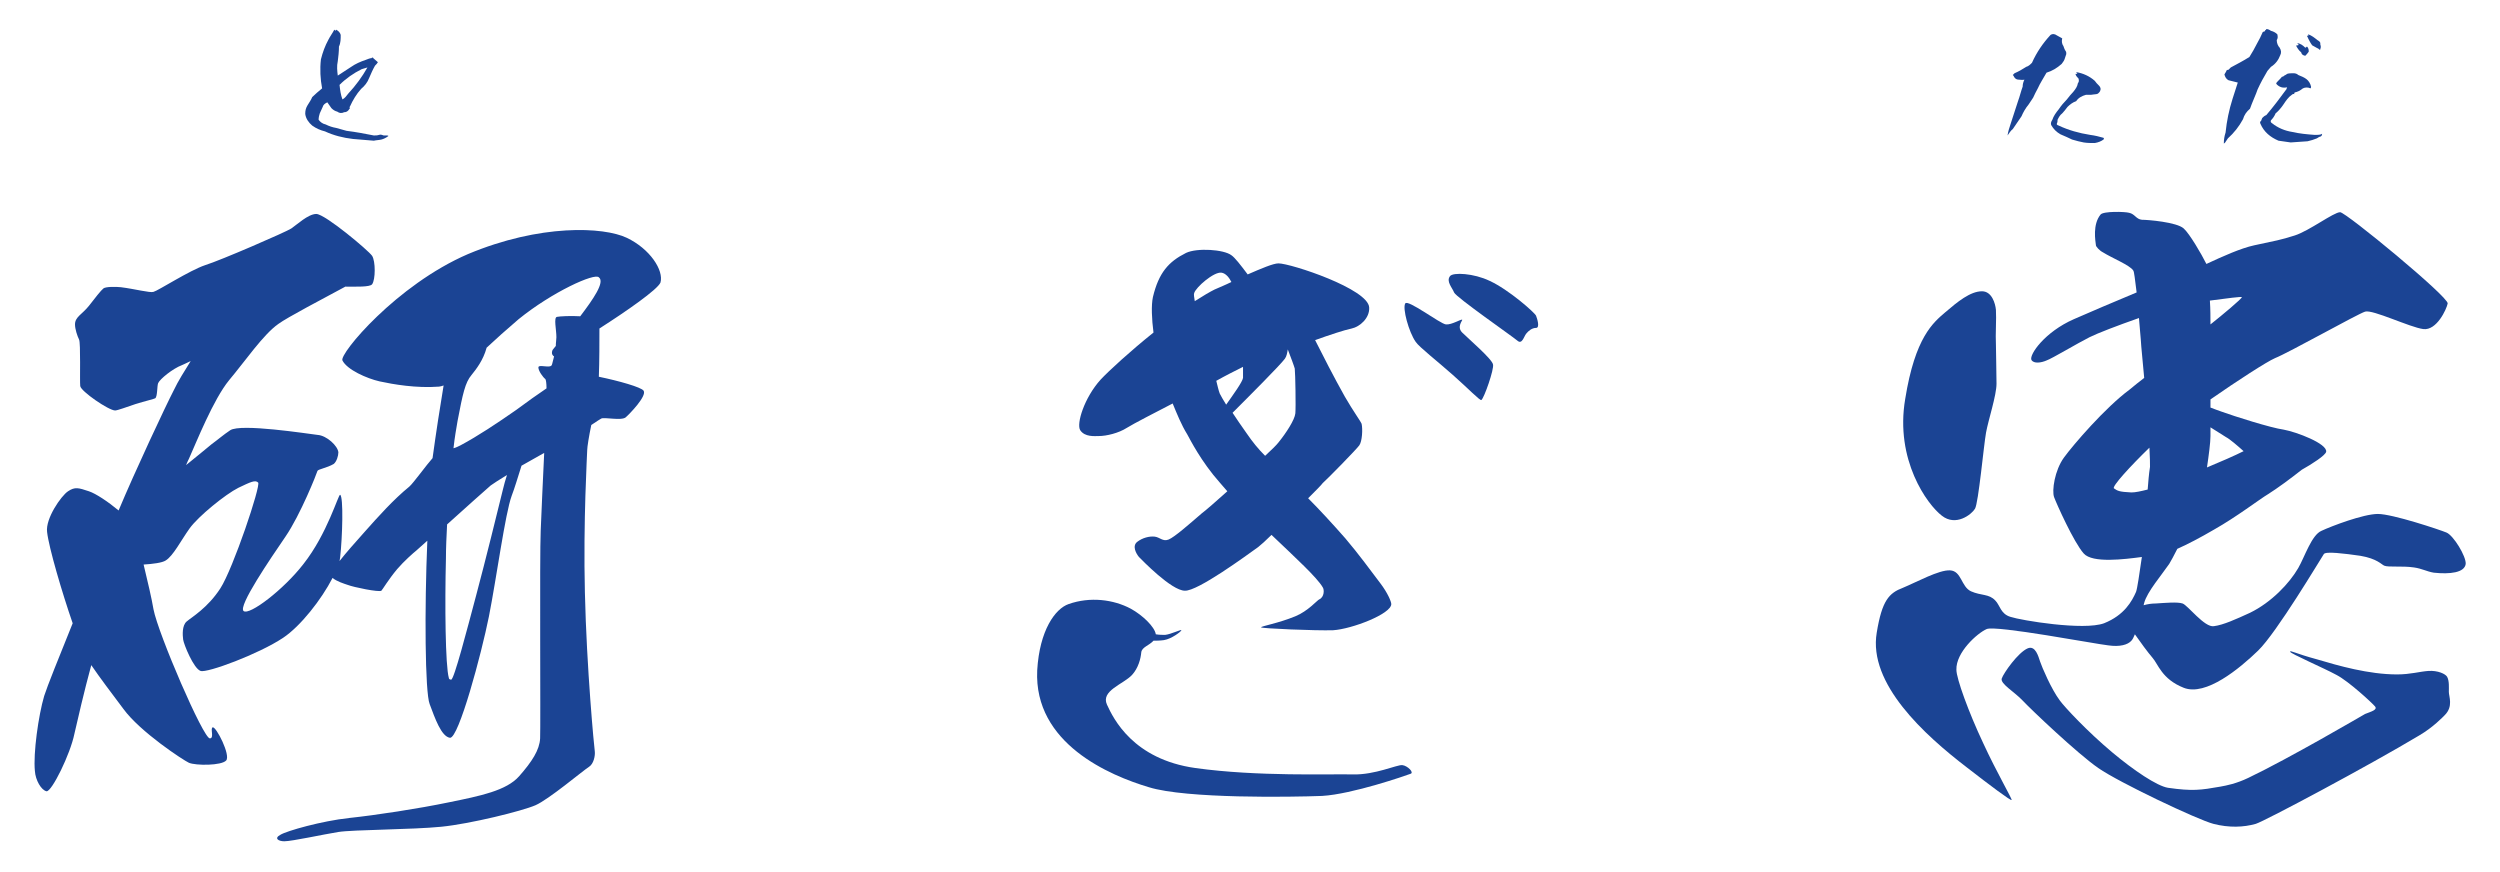 <?xml version="1.0" encoding="utf-8"?>
<!-- Generator: Adobe Illustrator 21.0.0, SVG Export Plug-In . SVG Version: 6.00 Build 0)  -->
<svg version="1.1" id="レイヤー_1" xmlns="http://www.w3.org/2000/svg" xmlns:xlink="http://www.w3.org/1999/xlink" x="0px"
	 y="0px" viewBox="0 0 430 150" style="enable-background:new 0 0 430 150;" xml:space="preserve">
<style type="text/css">
	.st0{fill:#1B4494;}
</style>
<g>
	<path class="st0" d="M107.8,40.9c-4-1.9-14.9-2.4-27.3,2.8C68.2,49,58.3,60.9,58.9,62c0.8,1.6,4.2,3.1,6.4,3.6
		c2.3,0.5,6.3,1.2,10.2,0.9c0.2,0,0.5-0.1,0.8-0.2c-0.6,3.6-1.3,8.1-1.9,12.5c-1,1.1-3.3,4.3-4,4.9c-2.7,2.2-5.3,5.1-7.7,7.8
		c-1.7,1.9-3.2,3.6-4.3,5c0-0.2,0.1-0.4,0.1-0.6c0.4-3.5,0.6-10.5,0-10.8c-0.3-0.1-2.2,6.7-6.3,11.9c-3.4,4.4-9.3,8.9-10.3,8.1
		c-1-0.8,4.6-9,7.2-12.8c2.6-3.8,5.4-10.9,5.5-11.3c0.1-0.3,1.6-0.5,2.8-1.2c0.5-0.4,0.8-1.4,0.8-2c-0.1-1.1-2-2.9-3.6-3
		c-1.7-0.2-13.2-2-15-0.8c-1.2,0.8-2.1,1.6-3.2,2.4C35.9,76.8,34,78.4,32,80c0.2-0.5,0.4-0.9,0.5-1.1c1.3-2.9,4.2-10.2,6.9-13.5
		c2.7-3.2,5.9-7.9,8.5-9.7c1.5-1.1,7.6-4.3,11.5-6.4c1.8,0,4.2,0.1,4.6-0.4c0.6-0.8,0.6-4,0-4.9c-0.6-0.9-8.1-7.2-9.6-7.2
		c-1.4,0-3.4,1.9-4.3,2.5c-0.9,0.6-12.2,5.5-14.8,6.3c-2.7,0.9-8.1,4.4-8.9,4.6c-0.6,0.2-3.2-0.5-5.6-0.8c-0.9-0.1-2.6-0.1-3,0.2
		c-0.4,0.3-1.5,1.7-2.5,3c-1.2,1.5-2.4,1.9-2.4,3.2c0,0.8,0.4,2,0.7,2.6c0.3,0.6,0.1,7.1,0.2,8c0.1,0.9,4.9,4.2,6,4.2
		c0.4,0,2-0.6,3.5-1.1c1.6-0.5,3.3-0.9,3.4-1c0.4-0.3,0.3-2.1,0.5-2.6c0.3-0.7,2.5-2.5,4.1-3.1c0.2-0.1,0.7-0.3,1.5-0.7
		c-1,1.6-2.2,3.5-2.9,5c-1.4,2.7-6.7,14-9.5,20.7c-1.8-1.5-3.9-2.9-5.1-3.3c-1.8-0.6-2.4-0.8-3.6,0c-1.2,0.8-3.9,4.7-3.6,7
		c0.3,2.7,2.6,10.5,4.4,15.7c-2.3,5.7-4.4,10.9-4.9,12.5c-1,3.4-1.9,9.9-1.6,12.9c0.1,1.6,1.1,3.3,2,3.5c0.9,0.1,4.1-6.4,4.8-9.9
		c0.5-2.2,1.7-7.4,2.9-11.8c1.5,2.2,3.4,4.7,5.5,7.5c2.9,4,10.4,8.9,11.3,9.3c1.2,0.5,5.6,0.5,6.4-0.4c0.8-0.9-1.7-5.8-2.3-5.7
		c-0.5,0.1,0.3,1.9-0.5,1.9c-1.1,0.1-8.9-18-9.7-22.2c-0.3-1.8-1-4.8-1.7-7.7c1.6-0.1,3.2-0.3,3.8-0.7c1.3-0.8,2.6-3.4,4.1-5.5
		c1.5-2.1,6.2-5.9,8.4-7c2.1-1,2.9-1.4,3.4-0.9c0.5,0.5-4.3,14.8-6.5,18.2c-2.2,3.4-5,5-5.8,5.7c-0.8,0.7-0.7,2.3-0.6,3.1
		c0.1,0.8,1.8,5,3,5.4c1.1,0.4,10-2.9,14.2-5.7c3-2,6.6-6.6,8.5-10.3c0.7,0.6,2,1,2.6,1.2c1,0.4,5.4,1.3,5.8,1
		c0.2-0.2,1.2-1.9,2.7-3.7c1.2-1.4,2.8-2.8,3.3-3.2c0.2-0.2,0.9-0.8,1.9-1.7c-0.5,11.7-0.4,26.1,0.4,28.1c0.9,2.4,2,5.6,3.5,5.8
		c1.5,0.1,5.4-14.4,6.7-20.9c1.3-6.6,2.8-17.7,3.9-20.7c0.5-1.3,1.1-3.3,1.7-5.2c1.3-0.7,2.6-1.5,3.9-2.2
		c-0.2,4.5-0.5,10.4-0.6,13.4c-0.2,4.4,0,33.6-0.1,35.7c-0.1,2-1.4,4-3.6,6.5c-2.2,2.5-6.7,3.4-12.1,4.5c-5.3,1.1-12.5,2.2-17.2,2.7
		c-4.6,0.5-10.7,2.2-11.8,2.9c-1.1,0.6-0.3,1.1,0.7,1.1c1.3,0,6.8-1.2,9.3-1.6c2.5-0.4,12.7-0.4,17.7-0.9c5-0.5,13.9-2.7,16.2-3.7
		c2.3-1,8.1-5.9,9.2-6.6c0.8-0.5,1.1-1.9,1-2.7c-0.1-0.6-1.4-14.2-1.7-27.3c-0.3-12.2,0.4-24,0.4-24.5c0-0.5,0.3-2.4,0.7-4.3
		c0.9-0.6,1.5-1,1.7-1.1c0.5-0.3,3.4,0.4,4.2-0.2c0.7-0.6,3.7-3.7,3.1-4.6c-0.4-0.6-4.3-1.7-7.7-2.4c0.1-2.6,0.1-6.1,0.1-8.3
		c4.7-3,10-6.7,10.5-7.9C114.2,46.5,111.8,42.8,107.8,40.9z M86.5,84.2c-0.9,3.7-3,12.2-4.6,18.2c-1.6,6-3.8,14.5-4.3,14.5
		c-0.2,0-0.4-0.1-0.4-0.3c-0.6-2.1-0.7-12.6-0.5-20.5c0-1.9,0.1-3.9,0.2-5.9c3.2-2.9,6.7-6,7.5-6.7c0.4-0.3,1.5-1,2.8-1.8
		C86.9,82.6,86.7,83.4,86.5,84.2z M99.8,54.4c-1.7-0.1-3.5,0-4,0.1c-0.6,0.1-0.1,2.2-0.1,3.5c0,0.4-0.1,0.9-0.1,1.5
		c-0.3,0.4-0.6,0.7-0.6,0.8c-0.2,0.6,0.1,0.9,0.3,1c-0.2,0.7-0.3,1.3-0.4,1.5c-0.3,0.6-2.3-0.2-2.3,0.4c0,0.6,0.8,1.7,1.2,2
		c0.1,0.1,0.2,0.7,0.2,1.6c-1.5,1-3.3,2.3-5.2,3.7c-3.3,2.3-6.6,4.5-9.6,6.1c-0.4,0.2-0.8,0.4-1.2,0.5c0.2-1.9,0.5-3.5,0.7-4.7
		c0.9-4.7,1.3-6.6,2.4-7.9c0.8-1,2-2.5,2.6-4.7c1.6-1.5,3.4-3.1,5.5-4.9c5.8-4.7,13.1-8,13.8-7.2C104.1,48.5,102,51.5,99.8,54.4z"/>
	<g>
		<path class="st0" d="M189,75c1.3,0,3.4-0.5,4.8-1.4c1.1-0.7,5.2-2.8,7.9-4.2c0.7,1.7,1.5,3.7,2.5,5.3c0.5,0.9,2.4,4.7,5.6,8.3
			c0.4,0.5,0.9,1,1.3,1.5c-1.9,1.7-3.6,3.2-4.4,3.8c-2.2,1.9-4.7,4.1-5.7,4.5c-1,0.4-1.5-0.4-2.4-0.5c-0.9-0.1-2.1,0.2-3,0.9
			c-0.9,0.7-0.2,2,0.3,2.6c0.5,0.5,5.6,5.8,7.9,5.8c2.2,0.1,10.5-6,12.6-7.5c0.5-0.4,1.3-1.1,2.3-2.1c4.2,4,7.8,7.3,8.8,9
			c0.3,0.4,0.3,1.7-0.6,2.1c-0.3,0.1-1.9,2-4.1,2.9c-2.9,1.2-5.9,1.7-5.9,1.9c0,0.2,9.5,0.6,12.4,0.5c3.2-0.2,10-2.8,10-4.5
			c0-0.4-0.6-1.9-1.9-3.6c-1.6-2.1-3.7-5-6-7.7c-2.2-2.5-4.5-5-6.4-6.9c1.3-1.3,2.3-2.3,2.5-2.6c0.9-0.8,5.8-5.8,6.3-6.5
			c0.5-0.7,0.6-2.8,0.4-3.7c-0.2-0.5-1.4-2.1-2.9-4.7c-1.8-3.2-3.9-7.3-5.1-9.7c2.5-0.9,4.9-1.7,6.3-2c1.4-0.3,3.1-1.8,3-3.6
			c-0.1-3.2-13.5-7.6-15.6-7.6c-0.9,0-3,0.9-5.3,1.9c-1.2-1.6-2.2-2.9-2.8-3.3c-1.3-1-5.9-1.3-7.8-0.4c-3,1.5-4.7,3.4-5.7,7.6
			c-0.3,1.4-0.2,3.8,0.1,6.1c-4,3.2-7.7,6.6-9.1,8.1c-2.8,3.1-4.2,7.6-3.5,8.7C186.6,75.2,188.3,75,189,75z M213.8,63.1
			c0,0.9,0,1.6,0,1.9c-0.1,0.7-1.7,2.9-2.9,4.6c-0.5-0.8-0.9-1.5-1.1-1.9c-0.2-0.5-0.4-1.4-0.6-2.2
			C210.8,64.6,212.4,63.8,213.8,63.1z M222.7,63.4c0.1,0.9,0.2,6.6,0.1,7.7c-0.1,1.1-1.6,3.4-2.9,5c-0.3,0.4-1.2,1.3-2.3,2.3
			c-1.2-1.2-2.1-2.3-3.2-3.9c-0.9-1.3-1.7-2.4-2.4-3.5c2.8-2.8,8.2-8.2,9-9.3c0.3-0.4,0.4-1,0.5-1.6c0,0,0,0,0,0
			C222,61.4,222.6,63,222.7,63.4z M205.4,50.4c0.3-1,3.4-3.7,4.7-3.5c0.7,0.1,1.3,0.8,1.7,1.6c-1,0.5-2,0.9-2.9,1.3
			c-0.8,0.4-2,1.1-3.4,2C205.4,51.2,205.3,50.6,205.4,50.4z"/>
		<path class="st0" d="M241.2,131.6c-0.9-0.1-4.7,1.7-8.5,1.6c-3.8-0.1-16.4,0.4-27.1-1.1c-10.7-1.5-14.1-8.5-15.2-10.9
			c-1.1-2.4,2.8-3.5,4.3-5.1c1.1-1.2,1.5-2.8,1.6-3.9c0.1-0.9,1.4-1.2,2.1-2c0.5,0,1.1,0,1.8-0.1c1.3-0.2,3-1.5,3-1.7
			c0-0.2-1.8,0.7-2.8,0.8c-0.4,0-1,0-1.6-0.1c-0.2-1.3-2.3-3.3-4.3-4.4c-3-1.6-7-2.1-10.7-0.8c-2.3,0.8-5,4.5-5.4,11.4
			c-0.6,12.6,12.5,18.1,19.2,20.1c6.4,2,24.6,1.7,29.8,1.5c5.2-0.3,14.4-3.5,15.2-3.8C243.3,132.9,242.1,131.7,241.2,131.6z"/>
		<path class="st0" d="M264.2,54.3c-0.2-0.5-4.7-4.5-8-6c-2.7-1.3-6.3-1.5-6.8-0.8c-0.7,0.9,0.4,2,0.7,2.8
			c0.3,0.8,10.1,7.6,10.9,8.3c0.8,0.7,1.1-0.7,1.5-1.2c0.4-0.5,1-1,1.7-1C264.9,56.4,264.4,54.8,264.2,54.3z"/>
		<path class="st0" d="M251.5,57.2c-1-1,0.1-2.1,0-2.2c-0.1-0.2-1.8,0.9-2.8,0.8c-1-0.1-6.6-4.4-7-3.6c-0.5,0.8,0.6,4.9,1.8,6.6
			c0.6,0.9,3.7,3.3,6.4,5.7c2.5,2.2,4.7,4.5,4.9,4.3c0.5-0.4,2.2-5.3,2-6.1C256.7,61.8,252.5,58.2,251.5,57.2z"/>
	</g>
	<g>
		<path class="st0" d="M334,88.7c2.4,1.9,5.1-0.2,5.7-1.2c0.6-1,1.5-10.9,1.9-13.1c0.4-2.2,1.8-6.4,1.8-8.4c0-2-0.1-5.4-0.1-6.7
			c-0.1-1.7,0.1-4.5,0-6c-0.1-1.1-0.7-3.2-2.4-3.2c-2,0-4.2,1.8-6.3,3.6c-2.1,1.8-5.2,4.3-6.9,14.9C325.9,79.1,331.5,86.8,334,88.7z
			"/>
		<path class="st0" d="M420.8,91.6c-1.2-0.5-9.3-3.2-11.8-3.2s-8,2.1-9.7,2.9c-1.7,0.7-2.9,4.5-4,6.4c-1.5,2.6-4.6,5.9-8.3,7.7
			c-2.4,1.1-4.6,2.1-6.2,2.3c-1.6,0.3-4.5-3.6-5.4-3.9c-0.9-0.3-3-0.1-4.6,0c-0.7,0-1.4,0.1-2.1,0.3c0-0.1,0.1-0.3,0.1-0.4
			c0.5-1.9,3-4.8,4.3-6.7c0.3-0.5,0.8-1.4,1.4-2.6c1.8-0.8,3.9-1.9,6.3-3.3c3.9-2.2,7.8-5.2,9.3-6.1c1.6-1,3.9-2.7,5.8-4.2
			c1.8-1,4.1-2.5,4.2-3.1c0.2-1.4-5.1-3.4-7.3-3.8c-2.2-0.3-8.5-2.3-10.7-3.1c-0.5-0.2-1.2-0.4-1.9-0.7c0-0.5,0-0.9,0-1.4
			c4.6-3.2,9.7-6.5,11.1-7.1c2.3-0.9,14.2-7.6,15.5-8c1.3-0.4,7.7,2.7,10,3c2.3,0.3,4-3.4,4.2-4.4c0.2-1.1-17.5-15.7-18.5-15.7
			c-1.1,0-5.3,3.2-7.8,4c-2.5,0.8-3.3,0.9-7,1.7c-2.3,0.5-5.4,1.9-8.2,3.2c-0.9-1.8-2.9-5.2-3.9-6.1c-1.2-1.1-6.2-1.5-7.2-1.5
			c-1-0.1-1.2-1-2.2-1.2c-0.7-0.2-4.4-0.3-4.9,0.3c-1.4,1.7-0.9,4.5-0.8,5.3c0,0.2,0.6,0.9,1.2,1.2c1.6,1,4.6,2.2,5.2,3.1
			c0.2,0.2,0.3,1.6,0.6,3.8c-3.8,1.6-8.1,3.4-10.8,4.6c-5,2.2-7.7,6.1-7.3,7c0.4,0.7,1.7,0.5,2.6,0.1c0.9-0.3,5.4-3,7.4-4
			c1.4-0.7,4.8-2,8.5-3.3c0.1,1.5,0.3,3.2,0.4,4.9c0.2,1.8,0.3,3.6,0.5,5.4c-0.9,0.7-1.8,1.4-2.5,2c-4.2,3.1-9.7,9.5-11.3,11.7
			c-1.6,2.2-2.1,5.7-1.7,6.8c0.4,1.1,3.4,7.8,5.1,9.7c1.5,1.7,7,1,10,0.6c-0.4,2.8-0.8,5.5-1,6c-0.7,1.6-2,4-5.5,5.4
			c-3.5,1.3-14.3-0.5-16.1-1.1c-1.7-0.5-1.8-2-2.6-2.8c-1.1-1.2-2.4-0.8-4.2-1.6c-1.7-0.8-1.6-3.5-3.6-3.6c-1.9-0.1-5.7,2-8.1,3
			c-2.4,0.9-3.6,2.2-4.5,7.7c-1.5,8.8,8.2,17.6,15.5,23.2c4,3.1,7.6,5.8,7.7,5.6c0.1-0.2-2.6-4.8-4.9-9.8
			c-2.5-5.3-4.6-11.1-4.6-12.6c-0.1-3,3.6-6.3,5.2-7c1.6-0.7,18.9,2.6,20.9,2.8c2,0.3,3.4-0.1,4-0.8c0.2-0.2,0.4-0.6,0.6-1.1
			c0.9,1.3,2.3,3.2,3,4c1,1.1,1.6,3.7,5.4,5.2c3.8,1.5,9.6-3.3,12.8-6.4c3.2-3.1,10.7-15.7,11.3-16.6c0.3-0.5,3.5-0.1,6.3,0.3
			c2.9,0.5,3.6,1.5,4.1,1.7c0.7,0.3,3.1,0,5.1,0.3c1.4,0.2,2.2,0.7,3.4,0.9c2.8,0.3,5.3,0,5.5-1.5C424.2,95.7,422,92.1,420.8,91.6z
			 M382.9,75.2c0.6,0.3,2,1.5,3,2.4c-1.6,0.8-3.9,1.8-6.3,2.8c0.3-2,0.6-4.3,0.6-5.4c0-0.3,0-0.8,0-1.5
			C381.3,74.2,382.4,74.9,382.9,75.2z M385.6,51.1c0.1,0.2-3.5,3.2-5.4,4.7c0-1.2,0-2.6-0.1-4.1C383.1,51.3,385.5,51,385.6,51.1z
			 M363.6,84c-0.4-0.3,2.8-3.8,6.1-7c0.1,1.6,0.1,2.8,0.1,3.3c-0.2,1.3-0.3,2.6-0.4,3.9c-1.2,0.3-2.1,0.5-2.8,0.5
			C364.4,84.6,364.2,84.4,363.6,84z"/>
		<path class="st0" d="M420.9,116.4c-0.3-0.5-1.6-1.1-3.2-1c-1.5,0.1-3.1,0.6-5.4,0.6c-4.9,0-10.1-1.5-13.8-2.6
			c-3.7-1-4.6-1.6-4.6-1.3s5.8,2.8,8,4c2.1,1.1,6.1,4.8,6.6,5.4c0.5,0.6-0.7,0.9-1.7,1.3c-0.7,0.4-13,7.6-20.1,11
			c-2.1,1-3.7,1.3-4.8,1.5c-3.4,0.6-4.8,0.8-9,0.2c-1.9-0.3-5.9-3-9.6-6.1c-4.3-3.6-8.2-7.8-9-8.9c-1.5-2-3.1-5.8-3.4-6.7
			c-0.3-0.9-0.8-2.8-2.1-2.3c-1.7,0.7-4.2,4.3-4.5,5.2c-0.3,0.9,2.2,2.3,3.6,3.8c1.4,1.5,9.4,9.1,13,11.6c3.6,2.5,17.1,8.9,19.8,9.6
			c2.7,0.7,5.2,0.6,7.3,0c1.6-0.5,19.6-10.1,28.1-15.2c2.4-1.4,4.1-3.2,4.4-3.5c1.5-1.5,0.7-3.2,0.7-4
			C421.2,118.3,421.3,117.1,420.9,116.4z"/>
	</g>
	<path class="st0" d="M66.5,23.3c-0.2,0-0.3,0-0.5,0c-0.3-0.1-0.5-0.2-0.8-0.1c-0.3,0.1-0.6,0.1-0.9,0.1c-1.5-0.3-3.1-0.6-4.7-0.8
		c-0.6-0.2-1.2-0.3-1.8-0.5c-0.6-0.1-1.2-0.3-1.8-0.6c-0.5-0.1-0.9-0.4-1.2-0.8c0-0.4,0.1-0.8,0.2-1.1c0.2-0.4,0.3-0.7,0.5-1.1
		c0.1-0.4,0.4-0.6,0.8-0.8c0.2,0.3,0.5,0.7,0.7,1c0.3,0.3,0.6,0.5,1,0.6c0.4,0.3,0.8,0.3,1.2,0.1c0.3,0,0.5-0.1,0.7-0.3
		c0.1-0.1,0.2-0.3,0.3-0.4c-0.1-0.1-0.1-0.2,0-0.3c0.5-1.1,1.1-2.1,1.9-3c0.6-0.5,1.1-1.1,1.4-1.9c0.3-0.7,0.6-1.4,1-2.1
		c0.2-0.2,0.4-0.4,0.5-0.6L64.2,10c0-0.1-0.1-0.1-0.2-0.1L63.9,10c-0.3,0-0.7,0.2-1,0.3c-0.9,0.3-1.8,0.7-2.5,1.2
		c-0.8,0.5-1.5,1-2.3,1.5c-0.1-0.8-0.2-1.6,0-2.5c0.1-0.8,0.2-1.6,0.2-2.5c0.3-0.6,0.3-1.3,0.3-2c-0.1-0.4-0.4-0.7-0.8-0.9l-0.1,0.2
		c-0.1-0.1-0.1-0.1-0.2-0.2c-0.3,0.6-0.7,1.1-1,1.7c-0.6,1.1-1,2.2-1.3,3.4c-0.2,1.7-0.1,3.4,0.2,5c-0.6,0.5-1.2,1-1.7,1.5
		c-0.2,0.5-0.5,0.9-0.8,1.4c-0.3,0.5-0.4,0.9-0.4,1.5c0.1,0.8,0.6,1.5,1.2,2c0.7,0.5,1.4,0.8,2.2,1c1.5,0.7,3.1,1.1,4.8,1.3
		c1.2,0.1,2.4,0.2,3.6,0.3c0.4-0.1,0.9-0.1,1.3-0.2c0.4-0.1,0.8-0.3,1.2-0.6C66.8,23.3,66.6,23.3,66.5,23.3z M62.2,11.9
		c0.3-0.1,0.7-0.2,1-0.3c-0.9,1.6-2,3.1-3.3,4.5c-0.3,0.4-0.6,0.8-1,1c-0.3-0.8-0.4-1.6-0.5-2.5C59.5,13.5,60.8,12.6,62.2,11.9z"/>
	<g>
		<g>
			<path class="st0" d="M355.1,10.2c0.1-0.3,0.2-0.6,0.3-0.9c0-0.2,0-0.4-0.1-0.5c-0.2-0.3-0.3-0.6-0.4-0.9
				c-0.3-0.4-0.3-0.9-0.2-1.3c-0.3-0.2-0.6-0.3-0.9-0.5c-0.4-0.3-0.8-0.3-1.1-0.1c-1.3,1.4-2.4,3-3.2,4.8c-0.3,0.3-0.6,0.6-1,0.7
				c-0.6,0.4-1.3,0.8-2,1.1c-0.1,0.1-0.2,0.2-0.3,0.3c0.1,0.1,0.2,0.2,0.2,0.3c0.2,0.3,0.4,0.5,0.8,0.5c0.3,0,0.7,0.1,1,0
				c-0.2,0.4-0.3,0.8-0.3,1.2c-0.3,0.8-0.5,1.7-0.8,2.5c-0.4,1.3-0.9,2.7-1.3,4c-0.2,0.6-0.4,1.2-0.5,1.9c0.3-0.4,0.5-0.8,0.9-1.1
				c0.5-0.7,1-1.5,1.5-2.2c0.3-0.7,0.7-1.4,1.2-2c0.3-0.4,0.5-0.8,0.8-1.2c0.2-0.5,0.5-1,0.8-1.6c0.4-0.9,1-1.8,1.5-2.7
				c1-0.3,1.8-0.8,2.6-1.5C354.8,10.7,355,10.5,355.1,10.2z"/>
			<path class="st0" d="M361.8,23.7c-0.7-0.2-1.5-0.4-2.3-0.5c-1.9-0.3-3.7-0.8-5.4-1.6c-0.3-0.1-0.4-0.2-0.3-0.4
				c0.1-0.2,0.1-0.4,0.1-0.6c0.2-0.4,0.4-0.8,0.8-1.1c0.3-0.3,0.6-0.7,0.9-1.1c0.4-0.4,0.9-0.8,1.5-1c0.4-0.6,1-0.9,1.7-1.1l0.9,0
				c0.2,0,0.5-0.1,0.8-0.1c0.3,0,0.5-0.2,0.7-0.5c0.2-0.4,0.1-0.7-0.2-1c-0.3-0.3-0.5-0.5-0.7-0.8c-0.9-0.8-2-1.3-3.2-1.5l0.2,0.3
				h-0.3c0,0,0,0.1,0,0.1c0.1,0.3,0.3,0.5,0.5,0.7c0.1,0.3,0.1,0.6-0.1,0.8c-0.1,0.6-0.4,1-0.8,1.5c-0.4,0.4-0.7,0.8-1.1,1.3
				c-0.5,0.5-1,1.1-1.4,1.7c-0.5,0.6-0.9,1.2-1.1,1.8c-0.2,0.3-0.3,0.6-0.2,0.9c0.4,0.7,0.9,1.2,1.6,1.6c0.7,0.3,1.4,0.6,2,0.9
				c0.7,0.2,1.4,0.4,2,0.5c0.6,0.1,1.3,0.1,1.9,0.1c0.6-0.1,1.1-0.3,1.5-0.6C361.9,23.9,361.9,23.8,361.8,23.7z"/>
		</g>
		<g>
			<path class="st0" d="M397.7,7.8c0.3,0.2,0.6,0.3,0.9,0.5c0.1,0,0.2,0.1,0.3,0.2c0.1,0.1,0.2,0.1,0.2-0.1c0.1-0.2,0.1-0.5,0-0.7
				c0-0.2,0-0.4-0.1-0.5c-0.1-0.1-0.2-0.2-0.4-0.3c-0.5-0.4-1-0.8-1.6-1c0,0.1,0,0.2,0.1,0.3c-0.1-0.1-0.2-0.1-0.3,0
				c0.1,0.1,0.1,0.2,0.2,0.4C397.2,7,397.4,7.4,397.7,7.8z"/>
			<path class="st0" d="M396.5,9.6c0.2-0.2,0.4-0.4,0.6-0.7c0-0.3,0-0.6-0.3-0.9c-0.1,0.1-0.2,0.2-0.3,0.2c-0.4-0.4-0.8-0.7-1.4-0.8
				c0.1,0.1,0.2,0.2,0.3,0.3h-0.1v0.1h-0.3v0.1l-0.1-0.1c0.2,0.4,0.5,0.9,0.9,1.2C395.9,9.4,396.1,9.5,396.5,9.6z"/>
			<path class="st0" d="M390.6,11.5c0.8-0.5,1.3-1.2,1.6-2c0.2-0.4,0.2-0.8-0.1-1.3c-0.3-0.3-0.5-0.8-0.5-1.3c0.2-0.3,0.2-0.6,0.1-1
				c-0.3-0.3-0.7-0.5-1.1-0.6c-0.3-0.2-0.5-0.3-0.8-0.3c0,0.1-0.1,0.2-0.2,0.2c0,0.1,0,0.2-0.1,0.2c-0.1,0-0.2,0-0.2,0.1
				c0,0-0.1,0-0.1,0c-0.3,0.7-0.6,1.3-1,2c-0.4,0.8-0.8,1.5-1.3,2.3c-1.1,0.7-2.1,1.2-3.2,1.8c-0.1,0.1-0.3,0.3-0.4,0.4
				c-0.2,0-0.4,0.1-0.4,0.3c-0.1,0.2-0.2,0.3-0.3,0.5c0.1,0.4,0.3,0.8,0.7,1c0.5,0.1,1.1,0.3,1.6,0.4c-0.3,0.9-0.6,1.9-0.9,2.8
				c-0.6,1.9-1,3.8-1.2,5.8c-0.2,0.6-0.3,1.2-0.3,1.9c0.1-0.1,0.2-0.1,0.3-0.3c0.1-0.2,0.3-0.4,0.4-0.6c1-0.9,1.9-2,2.6-3.3
				c0.2-0.7,0.6-1.3,1.2-1.8c0.1-0.3,0.2-0.5,0.3-0.8c0.3-0.8,0.7-1.6,1-2.5c0.5-1.1,1.1-2.2,1.7-3.2L390.6,11.5z"/>
			<path class="st0" d="M398.1,23.2c-1.3-0.1-2.5-0.2-3.8-0.5c-1.3-0.2-2.5-0.7-3.5-1.5c-0.2-0.1-0.3-0.3-0.2-0.5
				c0.3-0.3,0.6-0.7,0.8-1.2c0.5-0.4,1-1,1.4-1.6c0.4-0.6,0.8-1.2,1.4-1.6c0.1-0.1,0.3-0.2,0.4-0.1c0-0.1,0-0.2,0.1-0.3
				c0.5-0.1,0.9-0.3,1.4-0.7c0.4-0.2,0.9-0.2,1.3,0c0.1-0.1,0.1-0.2,0.1-0.3c-0.1-0.5-0.4-1-0.8-1.3c-0.4-0.3-0.9-0.5-1.4-0.7
				c-0.2-0.2-0.5-0.3-0.8-0.3c-0.4,0-0.8,0-1.1,0.1c-0.1,0.1-0.3,0.2-0.5,0.3c-0.1,0.1-0.2,0.2-0.4,0.2c-0.3,0.4-0.7,0.7-1,1.1h0.1
				c0,0-0.1,0-0.1,0.1c0.5,0.6,1.2,0.8,1.9,0.6c-0.1,0.1-0.1,0.2-0.1,0.3c-1.1,1.5-2.3,3.1-3.5,4.5c-0.3,0.1-0.5,0.3-0.7,0.5
				c-0.1,0.2-0.1,0.3-0.2,0.5c-0.2,0.1-0.2,0.3-0.1,0.5c0.6,1.4,1.7,2.3,3.1,2.9c0.7,0.1,1.3,0.2,2.1,0.3c1-0.1,1.9-0.1,2.9-0.2
				c0.5-0.1,1.1-0.3,1.6-0.5c0.2-0.1,0.4-0.3,0.6-0.3c0.2-0.1,0.3-0.2,0.3-0.5C399.2,23.2,398.7,23.2,398.1,23.2z"/>
		</g>
	</g>
</g>
</svg>
